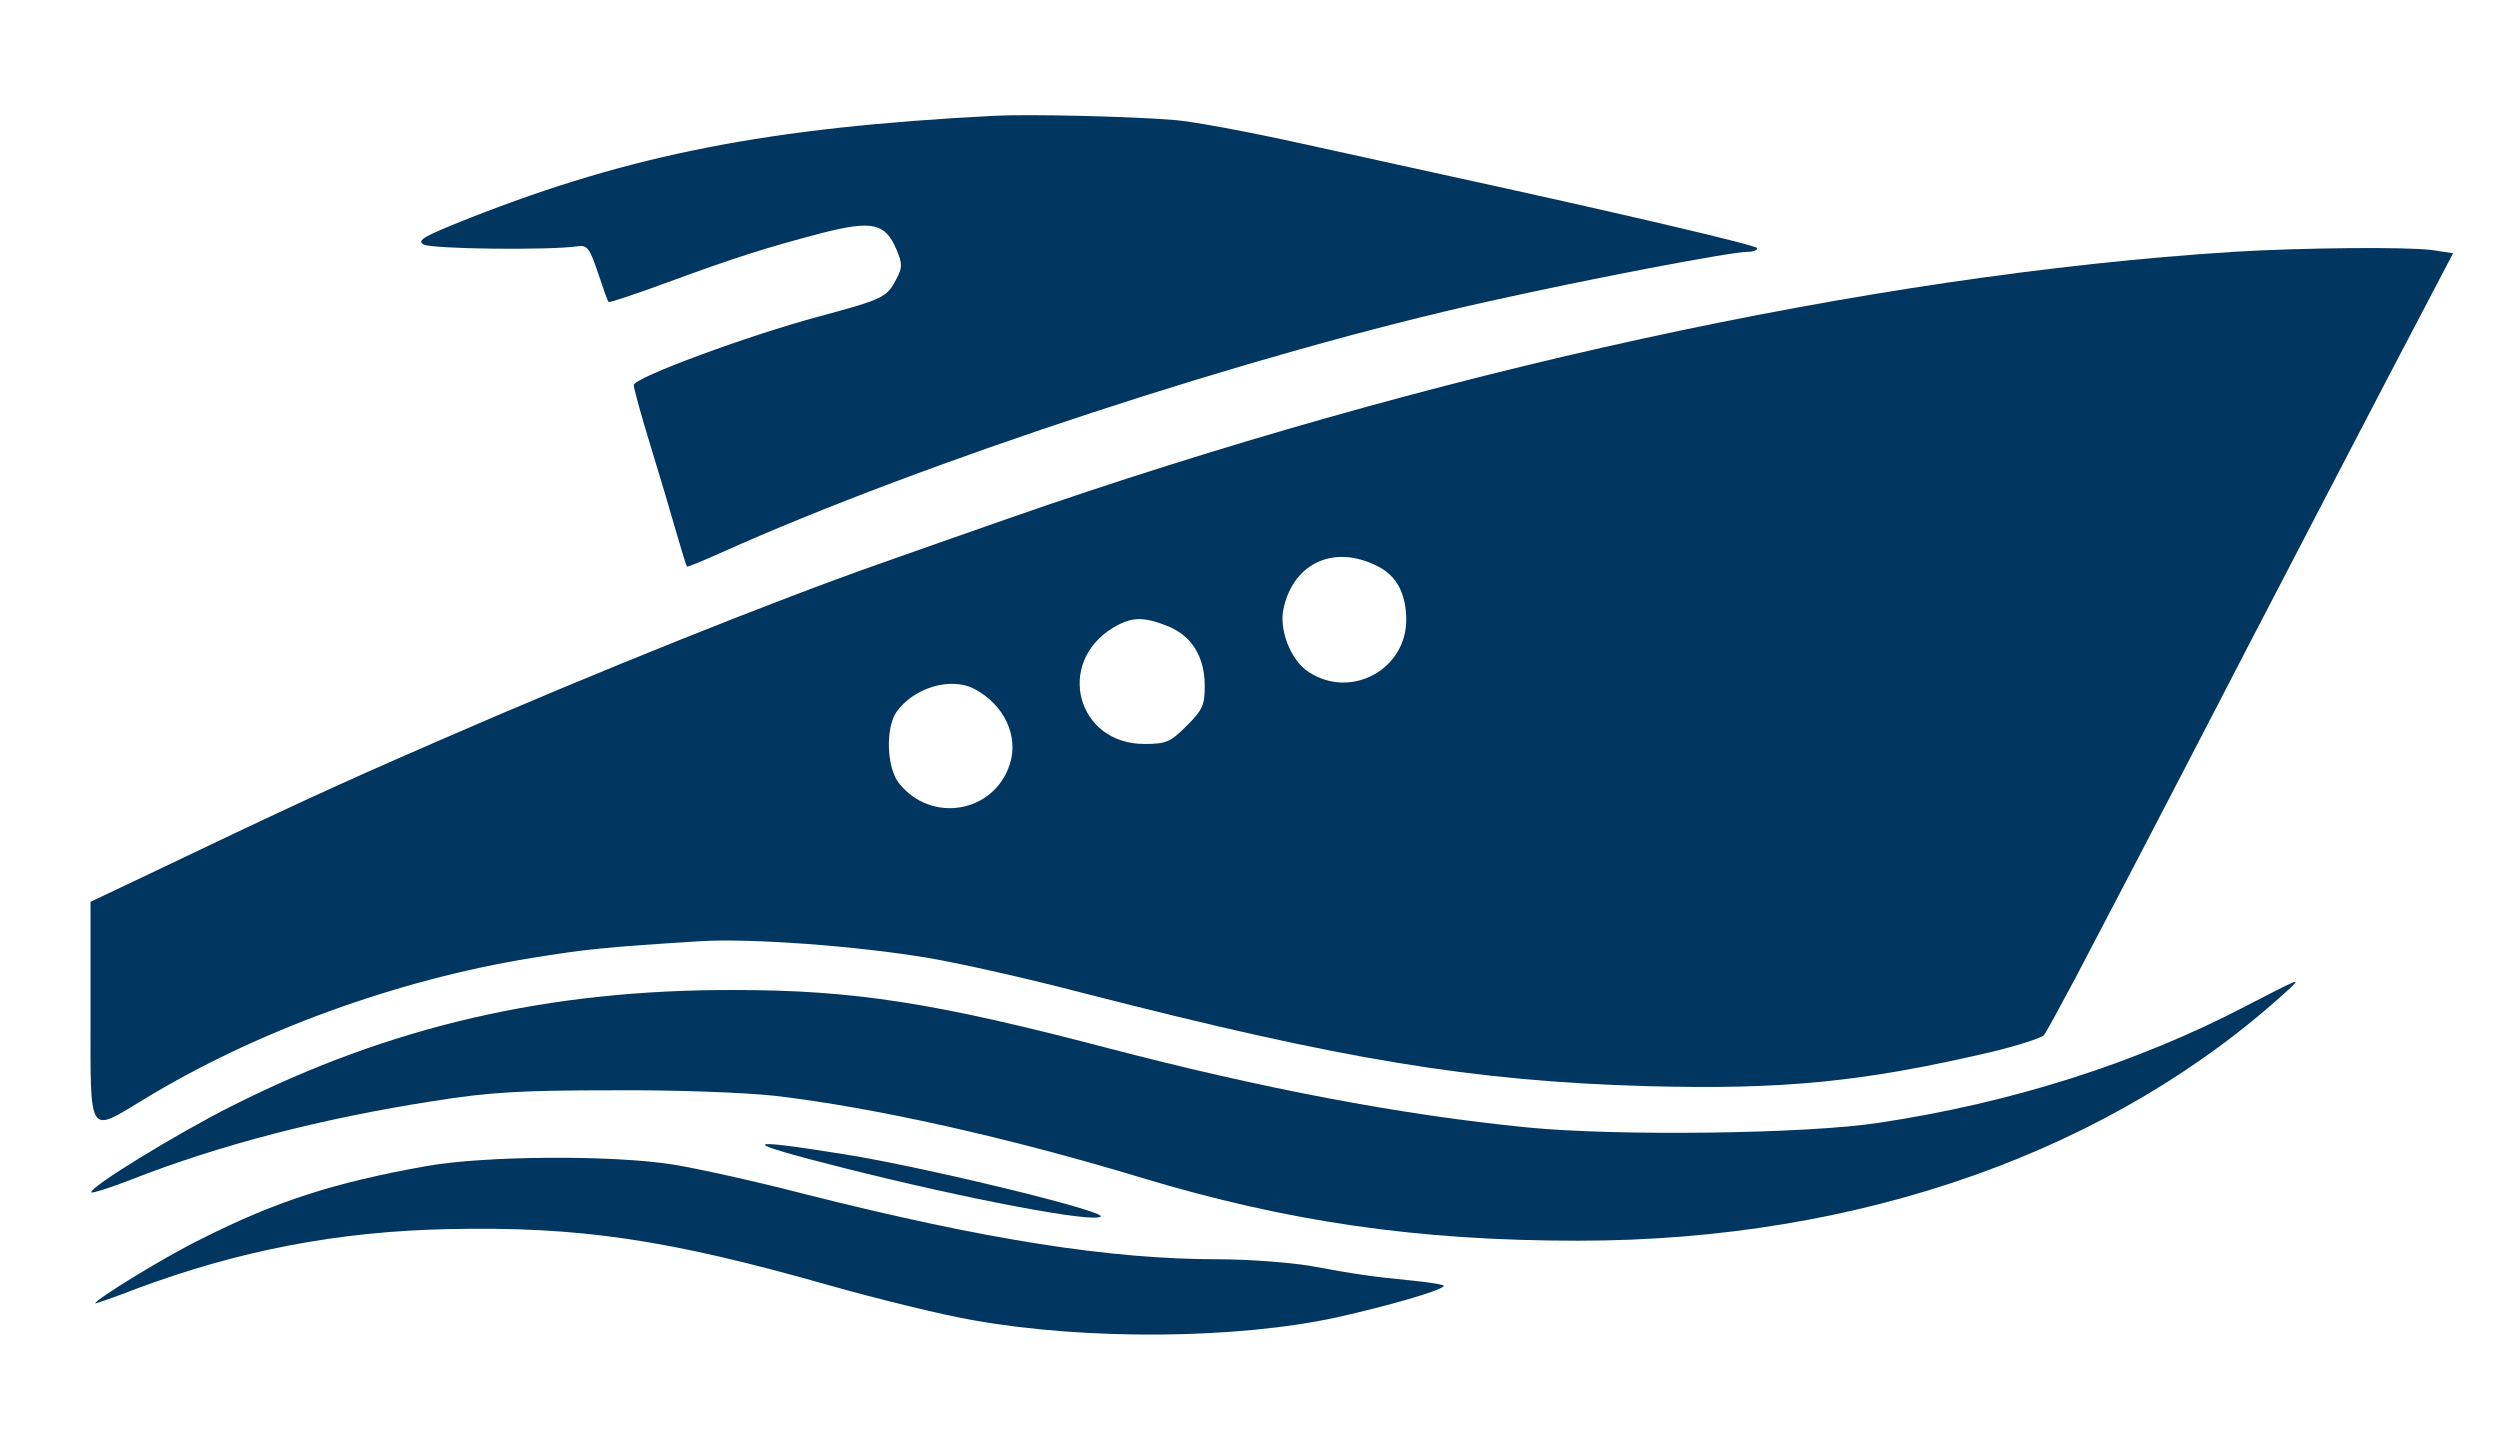 <?xml version="1.0" encoding="UTF-8"?> <svg xmlns="http://www.w3.org/2000/svg" width="718" height="417" viewBox="0 0 718 417" fill="none"><path d="M285.334 33.267C220.801 36.6 181.334 44.334 134.934 62.6C121.867 67.8 119.601 69 121.601 70.2C123.734 71.534 157.734 71.933 165.867 70.734C168.667 70.334 169.334 71.267 171.734 78.334C173.201 82.734 174.534 86.6 174.801 86.734C174.934 87 182.534 84.467 191.601 81.133C211.201 73.933 220.001 71.133 236.267 66.867C250.534 63.267 254.267 64.067 257.467 71.667C259.201 75.8 259.201 76.867 257.334 80.334C254.667 85.4 253.601 85.933 235.334 90.867C215.334 96.2 182.001 108.467 182.001 110.6C182.001 111.4 184.134 119.267 186.801 127.934C189.467 136.6 192.801 147.8 194.267 153C195.734 158.067 197.067 162.467 197.334 162.734C197.467 162.867 201.734 161.134 206.801 158.867C264.534 132.867 360.401 101.4 427.334 86.6C456.534 80.067 497.067 72.334 501.867 72.334C503.334 72.334 504.667 71.933 504.667 71.267C504.667 70.467 465.467 61.267 414.667 50.2C407.334 48.6 389.067 44.6 374.001 41.267C358.934 37.934 342.534 34.867 337.334 34.467C324.401 33.4 294.934 32.733 285.334 33.267Z" fill="#00365F"></path><path d="M641.334 72.333C536.934 79 410.8 106.6 289.334 149C277.6 153.133 261.467 158.733 253.334 161.666C223.2 172.2 170.934 193.133 126 212.733C95.334 226.066 83.334 231.666 41.734 251.533L26 259V290.333C26 327 25.067 325.533 41.2 315.8C73.334 296.2 114 281.4 152.667 275.133C168.4 272.6 173.334 272.066 200.8 270.333C215.334 269.4 246.134 271.666 266.667 275.133C275.467 276.6 295.6 281.133 311.334 285.266C385.6 304.333 422.667 310.466 472.667 311.933C512.4 313 534.934 310.733 571.6 302.2C579.467 300.333 586.4 298.066 587.067 297.266C587.734 296.333 591.734 289 596 281C612.8 248.866 619.467 236.2 629.734 216.333C644.667 187.4 688.934 102.333 697.467 86.2L704.534 72.733L698.4 71.8C690.934 70.867 661.067 71.133 641.334 72.333ZM395.6 162.6C401.067 165.266 403.734 170.333 403.867 177.666C404.134 192.2 388 201 375.867 193C370.667 189.666 367.2 180.733 368.667 174.6C371.6 161.533 383.334 156.333 395.6 162.6ZM335.334 179.8C342.267 182.6 346 188.6 346 197C346 202.6 345.334 203.933 340.8 208.466C336.134 213.133 334.934 213.666 328.667 213.666C309.334 213.666 303.067 190.466 319.6 180.333C324.934 177.133 328.267 177 335.334 179.8ZM279.734 197.8C288.4 202.333 292.667 211.4 290 219.533C285.467 233.533 267.334 236.6 258.134 224.866C254.667 220.466 254.267 209.133 257.467 204.466C262.4 197.533 272.934 194.333 279.734 197.8Z" fill="#00365F"></path><path d="M644.667 289.133C613.601 305.267 577.867 316.733 539.601 322.467C518.934 325.667 464.267 326.333 438.667 323.8C402.267 320.2 362.401 312.6 317.6 300.867C268.267 287.933 245.067 284.333 210.801 284.333C157.467 284.2 112.001 294.733 66.534 317.667C50.401 325.8 25.201 341.267 26.267 342.467C26.534 342.733 31.601 341.133 37.467 338.867C63.2 328.733 92.8 321.133 124.667 316.2C140.534 313.667 149.601 313.133 176.001 313.133C194.134 313 214.401 313.8 222.667 314.733C251.067 318.067 289.334 326.6 328.134 338.333C369.734 350.867 407.067 356.333 453.201 356.333C534.401 356.333 607.201 330.467 658.001 283.533C660.934 280.733 659.867 281.267 644.667 289.133Z" fill="#00365F"></path><path d="M242.667 335.534C278.134 344.467 314.134 351.267 316.134 349.4C317.6 347.8 265.2 335.134 242.667 331.534C212 326.6 212 327.8 242.667 335.534Z" fill="#00365F"></path><path d="M122.667 334.867C95.734 339.667 79.334 345 57.867 355.8C47.467 360.867 27.334 373.267 27.334 374.333C27.334 374.467 32.801 372.6 39.334 370.067C68.667 359.133 97.067 353.667 128.667 353C166.401 352.2 191.734 355.933 238.134 369.133C252.267 373.133 270.801 377.667 279.334 379.133C312.001 385 355.334 384.6 384.001 378.333C398.801 375 413.201 370.867 414.667 369.4C415.067 369 411.067 368.333 405.734 367.8C393.467 366.6 389.201 365.933 376.134 363.533C370.401 362.6 358.667 361.667 350.134 361.667C318.667 361.667 283.201 356.067 231.334 343C217.067 339.267 200.001 335.533 193.334 334.467C175.867 331.667 139.201 331.933 122.667 334.867Z" fill="#00365F"></path></svg> 